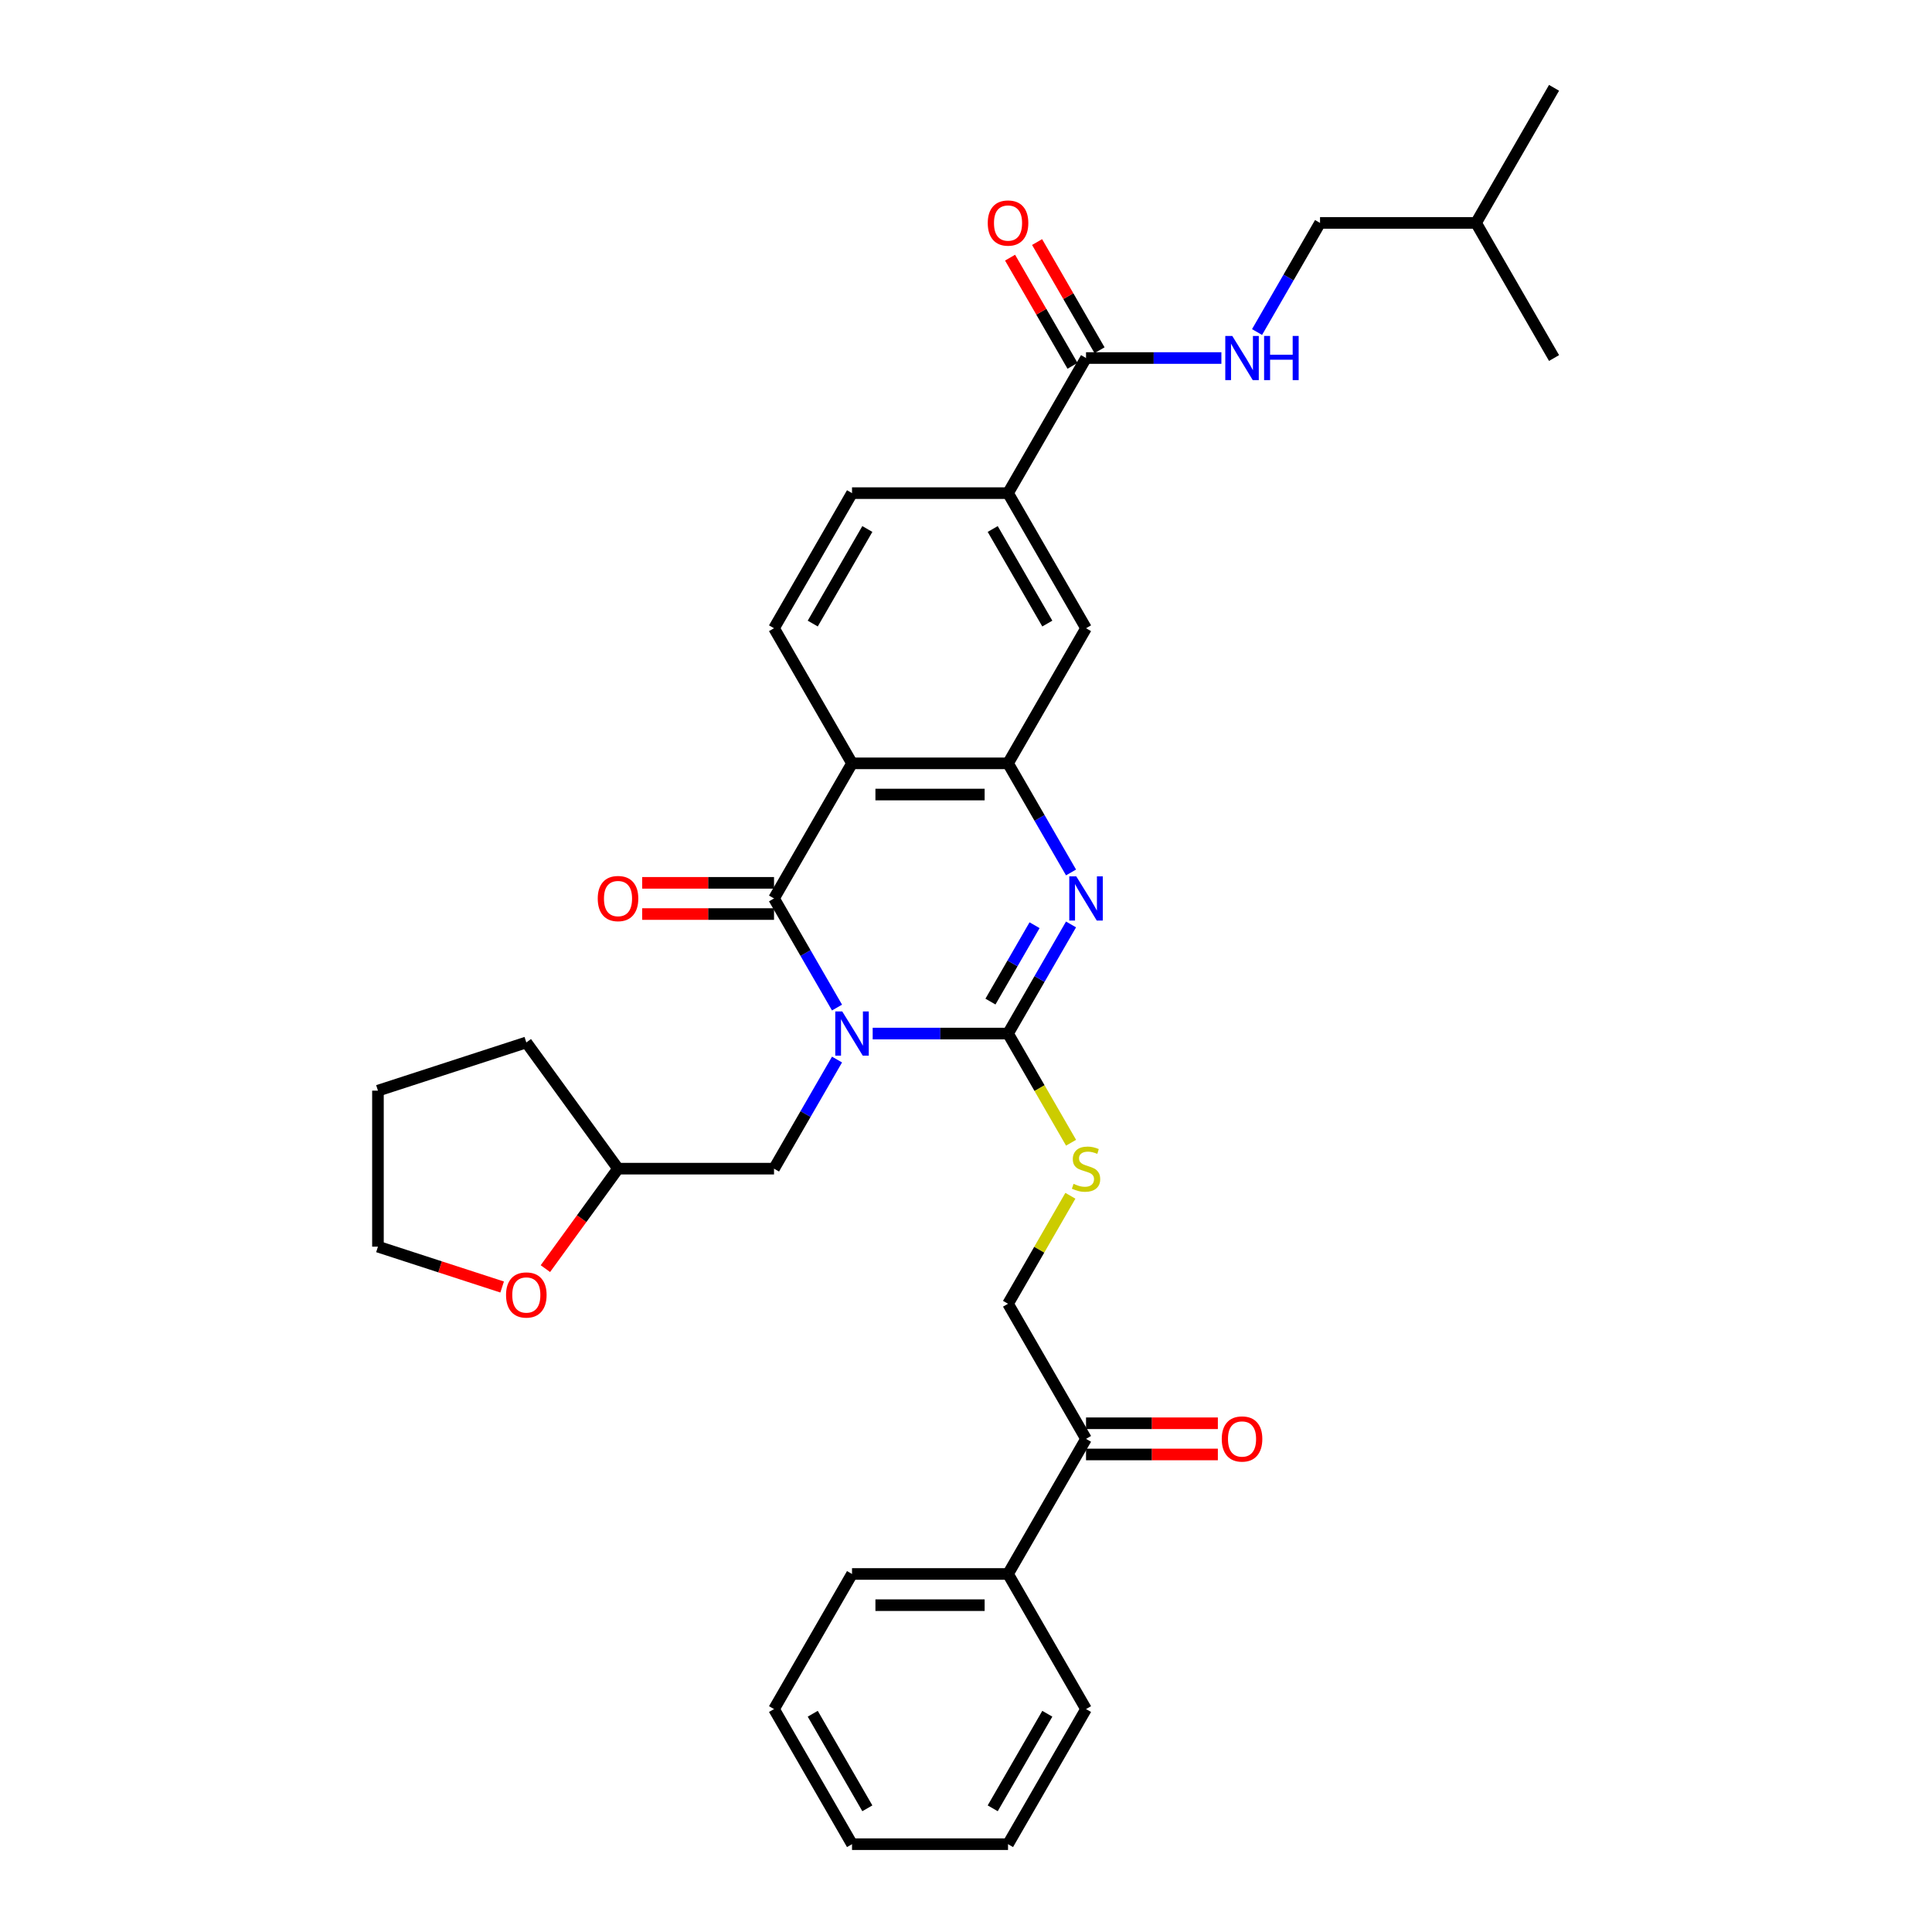 <?xml version='1.0' encoding='iso-8859-1'?>
<svg version='1.1' baseProfile='full'
              xmlns='http://www.w3.org/2000/svg'
                      xmlns:rdkit='http://www.rdkit.org/xml'
                      xmlns:xlink='http://www.w3.org/1999/xlink'
                  xml:space='preserve'
width='1000px' height='1000px' viewBox='0 0 1000 1000'>
<!-- END OF HEADER -->
<rect style='opacity:1.0;fill:#FFFFFF;stroke:none' width='1000' height='1000' x='0' y='0'> </rect>
<path class='bond-0' d='M 451.698,534.965 L 486.727,534.965' style='fill:none;fill-rule:evenodd;stroke:#0000FF;stroke-width:6px;stroke-linecap:butt;stroke-linejoin:miter;stroke-opacity:1' />
<path class='bond-0' d='M 486.727,534.965 L 521.755,534.965' style='fill:none;fill-rule:evenodd;stroke:#000000;stroke-width:6px;stroke-linecap:butt;stroke-linejoin:miter;stroke-opacity:1' />
<path class='bond-1' d='M 433.24,521.512 L 416.936,493.274' style='fill:none;fill-rule:evenodd;stroke:#0000FF;stroke-width:6px;stroke-linecap:butt;stroke-linejoin:miter;stroke-opacity:1' />
<path class='bond-1' d='M 416.936,493.274 L 400.633,465.035' style='fill:none;fill-rule:evenodd;stroke:#000000;stroke-width:6px;stroke-linecap:butt;stroke-linejoin:miter;stroke-opacity:1' />
<path class='bond-10' d='M 433.24,548.418 L 416.936,576.656' style='fill:none;fill-rule:evenodd;stroke:#0000FF;stroke-width:6px;stroke-linecap:butt;stroke-linejoin:miter;stroke-opacity:1' />
<path class='bond-10' d='M 416.936,576.656 L 400.633,604.895' style='fill:none;fill-rule:evenodd;stroke:#000000;stroke-width:6px;stroke-linecap:butt;stroke-linejoin:miter;stroke-opacity:1' />
<path class='bond-2' d='M 521.755,534.965 L 538.059,506.726' style='fill:none;fill-rule:evenodd;stroke:#000000;stroke-width:6px;stroke-linecap:butt;stroke-linejoin:miter;stroke-opacity:1' />
<path class='bond-2' d='M 538.059,506.726 L 554.363,478.488' style='fill:none;fill-rule:evenodd;stroke:#0000FF;stroke-width:6px;stroke-linecap:butt;stroke-linejoin:miter;stroke-opacity:1' />
<path class='bond-2' d='M 512.66,518.419 L 524.073,498.652' style='fill:none;fill-rule:evenodd;stroke:#000000;stroke-width:6px;stroke-linecap:butt;stroke-linejoin:miter;stroke-opacity:1' />
<path class='bond-2' d='M 524.073,498.652 L 535.485,478.884' style='fill:none;fill-rule:evenodd;stroke:#0000FF;stroke-width:6px;stroke-linecap:butt;stroke-linejoin:miter;stroke-opacity:1' />
<path class='bond-6' d='M 521.755,534.965 L 538.068,563.22' style='fill:none;fill-rule:evenodd;stroke:#000000;stroke-width:6px;stroke-linecap:butt;stroke-linejoin:miter;stroke-opacity:1' />
<path class='bond-6' d='M 538.068,563.22 L 554.381,591.475' style='fill:none;fill-rule:evenodd;stroke:#CCCC00;stroke-width:6px;stroke-linecap:butt;stroke-linejoin:miter;stroke-opacity:1' />
<path class='bond-3' d='M 400.633,465.035 L 441.007,395.105' style='fill:none;fill-rule:evenodd;stroke:#000000;stroke-width:6px;stroke-linecap:butt;stroke-linejoin:miter;stroke-opacity:1' />
<path class='bond-12' d='M 400.633,456.96 L 366.517,456.96' style='fill:none;fill-rule:evenodd;stroke:#000000;stroke-width:6px;stroke-linecap:butt;stroke-linejoin:miter;stroke-opacity:1' />
<path class='bond-12' d='M 366.517,456.96 L 332.401,456.96' style='fill:none;fill-rule:evenodd;stroke:#FF0000;stroke-width:6px;stroke-linecap:butt;stroke-linejoin:miter;stroke-opacity:1' />
<path class='bond-12' d='M 400.633,473.11 L 366.517,473.11' style='fill:none;fill-rule:evenodd;stroke:#000000;stroke-width:6px;stroke-linecap:butt;stroke-linejoin:miter;stroke-opacity:1' />
<path class='bond-12' d='M 366.517,473.11 L 332.401,473.11' style='fill:none;fill-rule:evenodd;stroke:#FF0000;stroke-width:6px;stroke-linecap:butt;stroke-linejoin:miter;stroke-opacity:1' />
<path class='bond-33' d='M 554.363,451.582 L 538.059,423.344' style='fill:none;fill-rule:evenodd;stroke:#0000FF;stroke-width:6px;stroke-linecap:butt;stroke-linejoin:miter;stroke-opacity:1' />
<path class='bond-33' d='M 538.059,423.344 L 521.755,395.105' style='fill:none;fill-rule:evenodd;stroke:#000000;stroke-width:6px;stroke-linecap:butt;stroke-linejoin:miter;stroke-opacity:1' />
<path class='bond-4' d='M 441.007,395.105 L 521.755,395.105' style='fill:none;fill-rule:evenodd;stroke:#000000;stroke-width:6px;stroke-linecap:butt;stroke-linejoin:miter;stroke-opacity:1' />
<path class='bond-4' d='M 453.119,411.255 L 509.643,411.255' style='fill:none;fill-rule:evenodd;stroke:#000000;stroke-width:6px;stroke-linecap:butt;stroke-linejoin:miter;stroke-opacity:1' />
<path class='bond-8' d='M 441.007,395.105 L 400.633,325.175' style='fill:none;fill-rule:evenodd;stroke:#000000;stroke-width:6px;stroke-linecap:butt;stroke-linejoin:miter;stroke-opacity:1' />
<path class='bond-7' d='M 521.755,395.105 L 562.129,325.175' style='fill:none;fill-rule:evenodd;stroke:#000000;stroke-width:6px;stroke-linecap:butt;stroke-linejoin:miter;stroke-opacity:1' />
<path class='bond-5' d='M 562.129,185.315 L 521.755,255.245' style='fill:none;fill-rule:evenodd;stroke:#000000;stroke-width:6px;stroke-linecap:butt;stroke-linejoin:miter;stroke-opacity:1' />
<path class='bond-11' d='M 562.129,185.315 L 597.158,185.315' style='fill:none;fill-rule:evenodd;stroke:#000000;stroke-width:6px;stroke-linecap:butt;stroke-linejoin:miter;stroke-opacity:1' />
<path class='bond-11' d='M 597.158,185.315 L 632.187,185.315' style='fill:none;fill-rule:evenodd;stroke:#0000FF;stroke-width:6px;stroke-linecap:butt;stroke-linejoin:miter;stroke-opacity:1' />
<path class='bond-16' d='M 569.122,181.277 L 552.959,153.281' style='fill:none;fill-rule:evenodd;stroke:#000000;stroke-width:6px;stroke-linecap:butt;stroke-linejoin:miter;stroke-opacity:1' />
<path class='bond-16' d='M 552.959,153.281 L 536.795,125.284' style='fill:none;fill-rule:evenodd;stroke:#FF0000;stroke-width:6px;stroke-linecap:butt;stroke-linejoin:miter;stroke-opacity:1' />
<path class='bond-16' d='M 555.136,189.352 L 538.973,161.356' style='fill:none;fill-rule:evenodd;stroke:#000000;stroke-width:6px;stroke-linecap:butt;stroke-linejoin:miter;stroke-opacity:1' />
<path class='bond-16' d='M 538.973,161.356 L 522.809,133.359' style='fill:none;fill-rule:evenodd;stroke:#FF0000;stroke-width:6px;stroke-linecap:butt;stroke-linejoin:miter;stroke-opacity:1' />
<path class='bond-15' d='M 554.027,618.929 L 537.891,646.877' style='fill:none;fill-rule:evenodd;stroke:#CCCC00;stroke-width:6px;stroke-linecap:butt;stroke-linejoin:miter;stroke-opacity:1' />
<path class='bond-15' d='M 537.891,646.877 L 521.755,674.825' style='fill:none;fill-rule:evenodd;stroke:#000000;stroke-width:6px;stroke-linecap:butt;stroke-linejoin:miter;stroke-opacity:1' />
<path class='bond-35' d='M 562.129,325.175 L 521.755,255.245' style='fill:none;fill-rule:evenodd;stroke:#000000;stroke-width:6px;stroke-linecap:butt;stroke-linejoin:miter;stroke-opacity:1' />
<path class='bond-35' d='M 542.087,322.76 L 513.825,273.809' style='fill:none;fill-rule:evenodd;stroke:#000000;stroke-width:6px;stroke-linecap:butt;stroke-linejoin:miter;stroke-opacity:1' />
<path class='bond-14' d='M 400.633,325.175 L 441.007,255.245' style='fill:none;fill-rule:evenodd;stroke:#000000;stroke-width:6px;stroke-linecap:butt;stroke-linejoin:miter;stroke-opacity:1' />
<path class='bond-14' d='M 420.675,322.76 L 448.937,273.809' style='fill:none;fill-rule:evenodd;stroke:#000000;stroke-width:6px;stroke-linecap:butt;stroke-linejoin:miter;stroke-opacity:1' />
<path class='bond-9' d='M 521.755,255.245 L 441.007,255.245' style='fill:none;fill-rule:evenodd;stroke:#000000;stroke-width:6px;stroke-linecap:butt;stroke-linejoin:miter;stroke-opacity:1' />
<path class='bond-20' d='M 400.633,604.895 L 319.885,604.895' style='fill:none;fill-rule:evenodd;stroke:#000000;stroke-width:6px;stroke-linecap:butt;stroke-linejoin:miter;stroke-opacity:1' />
<path class='bond-21' d='M 650.645,171.862 L 666.948,143.623' style='fill:none;fill-rule:evenodd;stroke:#0000FF;stroke-width:6px;stroke-linecap:butt;stroke-linejoin:miter;stroke-opacity:1' />
<path class='bond-21' d='M 666.948,143.623 L 683.252,115.385' style='fill:none;fill-rule:evenodd;stroke:#000000;stroke-width:6px;stroke-linecap:butt;stroke-linejoin:miter;stroke-opacity:1' />
<path class='bond-13' d='M 562.129,744.755 L 521.755,674.825' style='fill:none;fill-rule:evenodd;stroke:#000000;stroke-width:6px;stroke-linecap:butt;stroke-linejoin:miter;stroke-opacity:1' />
<path class='bond-17' d='M 562.129,752.83 L 596.246,752.83' style='fill:none;fill-rule:evenodd;stroke:#000000;stroke-width:6px;stroke-linecap:butt;stroke-linejoin:miter;stroke-opacity:1' />
<path class='bond-17' d='M 596.246,752.83 L 630.362,752.83' style='fill:none;fill-rule:evenodd;stroke:#FF0000;stroke-width:6px;stroke-linecap:butt;stroke-linejoin:miter;stroke-opacity:1' />
<path class='bond-17' d='M 562.129,736.68 L 596.246,736.68' style='fill:none;fill-rule:evenodd;stroke:#000000;stroke-width:6px;stroke-linecap:butt;stroke-linejoin:miter;stroke-opacity:1' />
<path class='bond-17' d='M 596.246,736.68 L 630.362,736.68' style='fill:none;fill-rule:evenodd;stroke:#FF0000;stroke-width:6px;stroke-linecap:butt;stroke-linejoin:miter;stroke-opacity:1' />
<path class='bond-19' d='M 562.129,744.755 L 521.755,814.685' style='fill:none;fill-rule:evenodd;stroke:#000000;stroke-width:6px;stroke-linecap:butt;stroke-linejoin:miter;stroke-opacity:1' />
<path class='bond-18' d='M 282.29,656.64 L 301.087,630.768' style='fill:none;fill-rule:evenodd;stroke:#FF0000;stroke-width:6px;stroke-linecap:butt;stroke-linejoin:miter;stroke-opacity:1' />
<path class='bond-18' d='M 301.087,630.768 L 319.885,604.895' style='fill:none;fill-rule:evenodd;stroke:#000000;stroke-width:6px;stroke-linecap:butt;stroke-linejoin:miter;stroke-opacity:1' />
<path class='bond-22' d='M 259.906,666.155 L 227.766,655.712' style='fill:none;fill-rule:evenodd;stroke:#FF0000;stroke-width:6px;stroke-linecap:butt;stroke-linejoin:miter;stroke-opacity:1' />
<path class='bond-22' d='M 227.766,655.712 L 195.626,645.269' style='fill:none;fill-rule:evenodd;stroke:#000000;stroke-width:6px;stroke-linecap:butt;stroke-linejoin:miter;stroke-opacity:1' />
<path class='bond-24' d='M 521.755,814.685 L 441.007,814.685' style='fill:none;fill-rule:evenodd;stroke:#000000;stroke-width:6px;stroke-linecap:butt;stroke-linejoin:miter;stroke-opacity:1' />
<path class='bond-24' d='M 509.643,830.835 L 453.119,830.835' style='fill:none;fill-rule:evenodd;stroke:#000000;stroke-width:6px;stroke-linecap:butt;stroke-linejoin:miter;stroke-opacity:1' />
<path class='bond-25' d='M 521.755,814.685 L 562.129,884.615' style='fill:none;fill-rule:evenodd;stroke:#000000;stroke-width:6px;stroke-linecap:butt;stroke-linejoin:miter;stroke-opacity:1' />
<path class='bond-26' d='M 319.885,604.895 L 272.422,539.568' style='fill:none;fill-rule:evenodd;stroke:#000000;stroke-width:6px;stroke-linecap:butt;stroke-linejoin:miter;stroke-opacity:1' />
<path class='bond-23' d='M 683.252,115.385 L 764,115.385' style='fill:none;fill-rule:evenodd;stroke:#000000;stroke-width:6px;stroke-linecap:butt;stroke-linejoin:miter;stroke-opacity:1' />
<path class='bond-34' d='M 195.626,645.269 L 195.626,564.521' style='fill:none;fill-rule:evenodd;stroke:#000000;stroke-width:6px;stroke-linecap:butt;stroke-linejoin:miter;stroke-opacity:1' />
<path class='bond-27' d='M 764,115.385 L 804.374,45.455' style='fill:none;fill-rule:evenodd;stroke:#000000;stroke-width:6px;stroke-linecap:butt;stroke-linejoin:miter;stroke-opacity:1' />
<path class='bond-28' d='M 764,115.385 L 804.374,185.315' style='fill:none;fill-rule:evenodd;stroke:#000000;stroke-width:6px;stroke-linecap:butt;stroke-linejoin:miter;stroke-opacity:1' />
<path class='bond-31' d='M 441.007,814.685 L 400.633,884.615' style='fill:none;fill-rule:evenodd;stroke:#000000;stroke-width:6px;stroke-linecap:butt;stroke-linejoin:miter;stroke-opacity:1' />
<path class='bond-30' d='M 562.129,884.615 L 521.755,954.545' style='fill:none;fill-rule:evenodd;stroke:#000000;stroke-width:6px;stroke-linecap:butt;stroke-linejoin:miter;stroke-opacity:1' />
<path class='bond-30' d='M 542.087,887.03 L 513.825,935.981' style='fill:none;fill-rule:evenodd;stroke:#000000;stroke-width:6px;stroke-linecap:butt;stroke-linejoin:miter;stroke-opacity:1' />
<path class='bond-29' d='M 272.422,539.568 L 195.626,564.521' style='fill:none;fill-rule:evenodd;stroke:#000000;stroke-width:6px;stroke-linecap:butt;stroke-linejoin:miter;stroke-opacity:1' />
<path class='bond-32' d='M 521.755,954.545 L 441.007,954.545' style='fill:none;fill-rule:evenodd;stroke:#000000;stroke-width:6px;stroke-linecap:butt;stroke-linejoin:miter;stroke-opacity:1' />
<path class='bond-36' d='M 400.633,884.615 L 441.007,954.545' style='fill:none;fill-rule:evenodd;stroke:#000000;stroke-width:6px;stroke-linecap:butt;stroke-linejoin:miter;stroke-opacity:1' />
<path class='bond-36' d='M 420.675,887.03 L 448.937,935.981' style='fill:none;fill-rule:evenodd;stroke:#000000;stroke-width:6px;stroke-linecap:butt;stroke-linejoin:miter;stroke-opacity:1' />
<path  class='atom-0' d='M 435.952 523.531
L 443.446 535.643
Q 444.188 536.838, 445.384 539.002
Q 446.579 541.167, 446.643 541.296
L 446.643 523.531
L 449.679 523.531
L 449.679 546.399
L 446.546 546.399
L 438.504 533.156
Q 437.567 531.606, 436.566 529.829
Q 435.597 528.053, 435.306 527.504
L 435.306 546.399
L 432.335 546.399
L 432.335 523.531
L 435.952 523.531
' fill='#0000FF'/>
<path  class='atom-3' d='M 557.075 453.601
L 564.568 465.713
Q 565.311 466.908, 566.506 469.072
Q 567.701 471.236, 567.766 471.366
L 567.766 453.601
L 570.802 453.601
L 570.802 476.469
L 567.669 476.469
L 559.626 463.226
Q 558.69 461.676, 557.688 459.899
Q 556.719 458.123, 556.429 457.574
L 556.429 476.469
L 553.457 476.469
L 553.457 453.601
L 557.075 453.601
' fill='#0000FF'/>
<path  class='atom-7' d='M 555.67 612.744
Q 555.928 612.841, 556.994 613.293
Q 558.06 613.745, 559.222 614.036
Q 560.418 614.294, 561.58 614.294
Q 563.744 614.294, 565.004 613.261
Q 566.264 612.195, 566.264 610.354
Q 566.264 609.094, 565.618 608.319
Q 565.004 607.544, 564.035 607.124
Q 563.066 606.704, 561.451 606.219
Q 559.416 605.606, 558.189 605.024
Q 556.994 604.443, 556.122 603.216
Q 555.282 601.988, 555.282 599.921
Q 555.282 597.046, 557.22 595.27
Q 559.19 593.493, 563.066 593.493
Q 565.715 593.493, 568.718 594.753
L 567.976 597.24
Q 565.23 596.11, 563.163 596.11
Q 560.934 596.11, 559.707 597.046
Q 558.48 597.951, 558.512 599.533
Q 558.512 600.761, 559.126 601.504
Q 559.772 602.247, 560.676 602.666
Q 561.613 603.086, 563.163 603.571
Q 565.23 604.217, 566.458 604.863
Q 567.685 605.509, 568.557 606.833
Q 569.461 608.125, 569.461 610.354
Q 569.461 613.519, 567.33 615.231
Q 565.23 616.91, 561.71 616.91
Q 559.675 616.91, 558.124 616.458
Q 556.606 616.038, 554.797 615.295
L 555.67 612.744
' fill='#CCCC00'/>
<path  class='atom-12' d='M 637.823 173.881
L 645.316 185.993
Q 646.059 187.188, 647.254 189.352
Q 648.449 191.516, 648.514 191.645
L 648.514 173.881
L 651.55 173.881
L 651.55 196.749
L 648.417 196.749
L 640.375 183.506
Q 639.438 181.956, 638.437 180.179
Q 637.468 178.403, 637.177 177.854
L 637.177 196.749
L 634.205 196.749
L 634.205 173.881
L 637.823 173.881
' fill='#0000FF'/>
<path  class='atom-12' d='M 654.296 173.881
L 657.396 173.881
L 657.396 183.603
L 669.089 183.603
L 669.089 173.881
L 672.189 173.881
L 672.189 196.749
L 669.089 196.749
L 669.089 186.187
L 657.396 186.187
L 657.396 196.749
L 654.296 196.749
L 654.296 173.881
' fill='#0000FF'/>
<path  class='atom-13' d='M 309.387 465.1
Q 309.387 459.609, 312.1 456.54
Q 314.814 453.472, 319.885 453.472
Q 324.956 453.472, 327.669 456.54
Q 330.382 459.609, 330.382 465.1
Q 330.382 470.655, 327.636 473.82
Q 324.891 476.953, 319.885 476.953
Q 314.846 476.953, 312.1 473.82
Q 309.387 470.687, 309.387 465.1
M 319.885 474.369
Q 323.373 474.369, 325.246 472.044
Q 327.152 469.686, 327.152 465.1
Q 327.152 460.61, 325.246 458.349
Q 323.373 456.056, 319.885 456.056
Q 316.396 456.056, 314.491 458.317
Q 312.617 460.578, 312.617 465.1
Q 312.617 469.718, 314.491 472.044
Q 316.396 474.369, 319.885 474.369
' fill='#FF0000'/>
<path  class='atom-17' d='M 511.258 115.449
Q 511.258 109.958, 513.971 106.89
Q 516.684 103.821, 521.755 103.821
Q 526.826 103.821, 529.539 106.89
Q 532.253 109.958, 532.253 115.449
Q 532.253 121.005, 529.507 124.17
Q 526.762 127.303, 521.755 127.303
Q 516.717 127.303, 513.971 124.17
Q 511.258 121.037, 511.258 115.449
M 521.755 124.719
Q 525.244 124.719, 527.117 122.394
Q 529.023 120.036, 529.023 115.449
Q 529.023 110.96, 527.117 108.699
Q 525.244 106.405, 521.755 106.405
Q 518.267 106.405, 516.361 108.666
Q 514.488 110.927, 514.488 115.449
Q 514.488 120.068, 516.361 122.394
Q 518.267 124.719, 521.755 124.719
' fill='#FF0000'/>
<path  class='atom-18' d='M 632.38 744.82
Q 632.38 739.329, 635.094 736.261
Q 637.807 733.192, 642.878 733.192
Q 647.949 733.192, 650.662 736.261
Q 653.375 739.329, 653.375 744.82
Q 653.375 750.375, 650.63 753.541
Q 647.884 756.674, 642.878 756.674
Q 637.839 756.674, 635.094 753.541
Q 632.38 750.408, 632.38 744.82
M 642.878 754.09
Q 646.366 754.09, 648.239 751.764
Q 650.145 749.406, 650.145 744.82
Q 650.145 740.33, 648.239 738.069
Q 646.366 735.776, 642.878 735.776
Q 639.389 735.776, 637.484 738.037
Q 635.61 740.298, 635.61 744.82
Q 635.61 749.439, 637.484 751.764
Q 639.389 754.09, 642.878 754.09
' fill='#FF0000'/>
<path  class='atom-19' d='M 261.925 670.286
Q 261.925 664.796, 264.638 661.727
Q 267.351 658.659, 272.422 658.659
Q 277.493 658.659, 280.206 661.727
Q 282.919 664.796, 282.919 670.286
Q 282.919 675.842, 280.174 679.007
Q 277.428 682.14, 272.422 682.14
Q 267.383 682.14, 264.638 679.007
Q 261.925 675.874, 261.925 670.286
M 272.422 679.556
Q 275.91 679.556, 277.784 677.231
Q 279.689 674.873, 279.689 670.286
Q 279.689 665.797, 277.784 663.536
Q 275.91 661.243, 272.422 661.243
Q 268.934 661.243, 267.028 663.504
Q 265.155 665.765, 265.155 670.286
Q 265.155 674.905, 267.028 677.231
Q 268.934 679.556, 272.422 679.556
' fill='#FF0000'/>
</svg>
